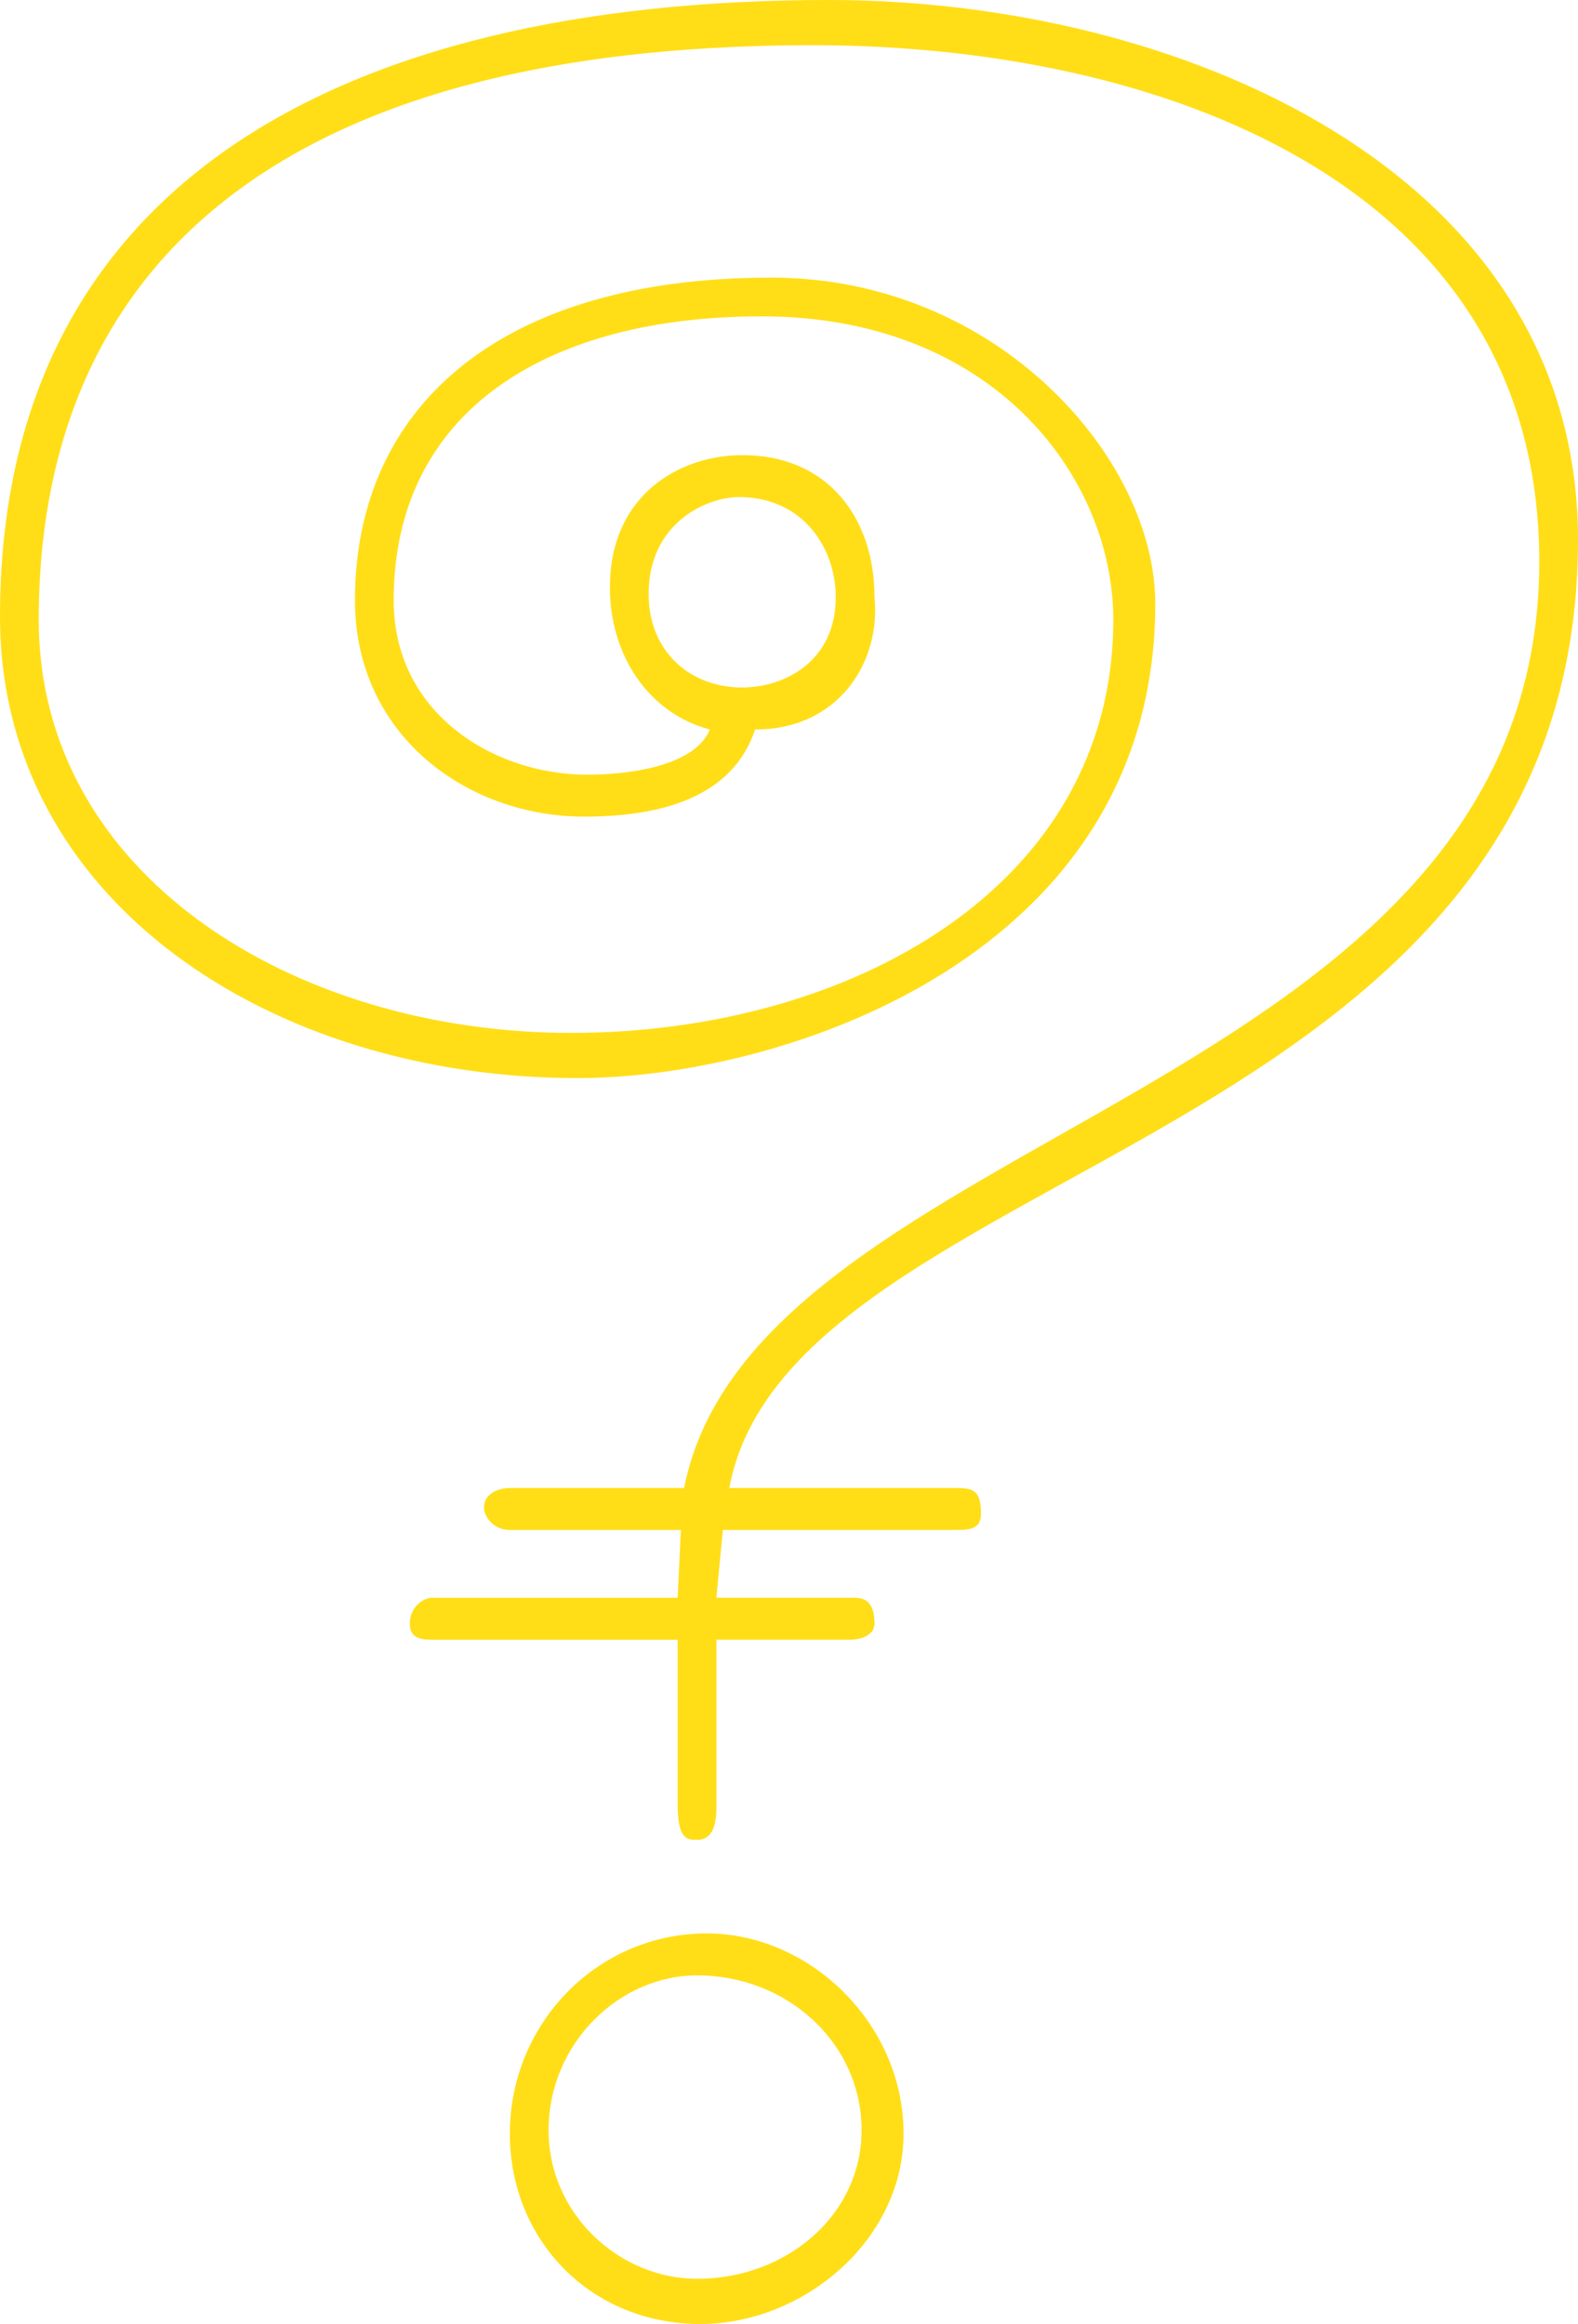 <?xml version="1.0" encoding="UTF-8"?> <!-- Generator: Adobe Illustrator 16.0.0, SVG Export Plug-In . SVG Version: 6.00 Build 0) --> <svg xmlns="http://www.w3.org/2000/svg" xmlns:xlink="http://www.w3.org/1999/xlink" id="Layer_1" x="0px" y="0px" width="83.338px" height="122.706px" viewBox="0 0 83.338 122.706" xml:space="preserve"> <g> <path fill="#FFDE17" d="M30.847,43.118c-6.135,0-12.1-4.261-12.1-11.418c0-10.226,7.669-17.042,21.985-17.042 c11.93,0,20.281,9.543,20.281,17.213c0,18.576-19.599,25.052-30.506,25.052C14.315,56.922,0,47.549,0,32.551 C0,10.055,17.554,0,43.799,0c18.235,0,39.368,8.862,39.539,28.291c0.17,32.381-41.584,32.892-44.822,50.275h11.759 c1.022,0,1.534,0,1.534,1.364c0,0.852-0.682,0.852-1.363,0.852H38.175l-0.341,3.579h7.328c0.852,0,1.022,0.682,1.022,1.364 c0,0.511-0.511,0.852-1.363,0.852h-6.987v8.862c0,0.853-0.171,1.705-1.023,1.705c-0.511,0-1.022,0-1.022-1.875v-8.691H23.007 c-0.682,0-1.363,0-1.363-0.852s0.682-1.364,1.193-1.364h12.952l0.17-3.579h-9.032c-0.853,0-1.364-0.682-1.364-1.193 c0-0.682,0.682-1.023,1.364-1.023h9.203c3.75-19.087,45.163-20.621,45.163-48.912c0-20.11-20.28-27.268-38.346-27.268 c-29.824,0-40.902,12.953-40.902,30.336c0,13.463,13.463,21.814,28.12,21.814s28.631-7.669,28.631-21.814 c0-7.499-6.306-16.02-18.576-16.02c-11.248,0-19.429,4.942-19.429,14.998c0,5.965,5.283,9.203,10.226,9.203 c1.875,0,5.624-0.341,6.476-2.386c-3.238-0.852-5.283-3.92-5.283-7.499c0-4.942,3.75-6.988,6.988-6.988 c4.602,0,6.987,3.409,6.987,7.499c0.341,3.408-1.875,6.987-6.306,6.987C38.687,42.095,34.937,43.118,30.847,43.118z M47.719,112.651c0,5.624-5.283,10.055-10.737,10.055c-5.794,0-10.055-4.431-10.055-10.055c0-5.794,4.601-10.566,10.396-10.566 C42.776,102.085,47.719,106.857,47.719,112.651z M28.972,112.481c0,4.431,3.75,7.839,7.839,7.839c4.772,0,8.692-3.409,8.692-7.839 c0-4.602-3.92-8.181-8.692-8.181C32.722,104.3,28.972,107.879,28.972,112.481z M34.255,31.358c0,3.067,2.215,4.942,4.942,4.942 c2.215,0,4.942-1.364,4.942-4.772c0-2.557-1.705-5.283-5.113-5.283C37.323,26.246,34.255,27.609,34.255,31.358z"></path> </g> </svg> 